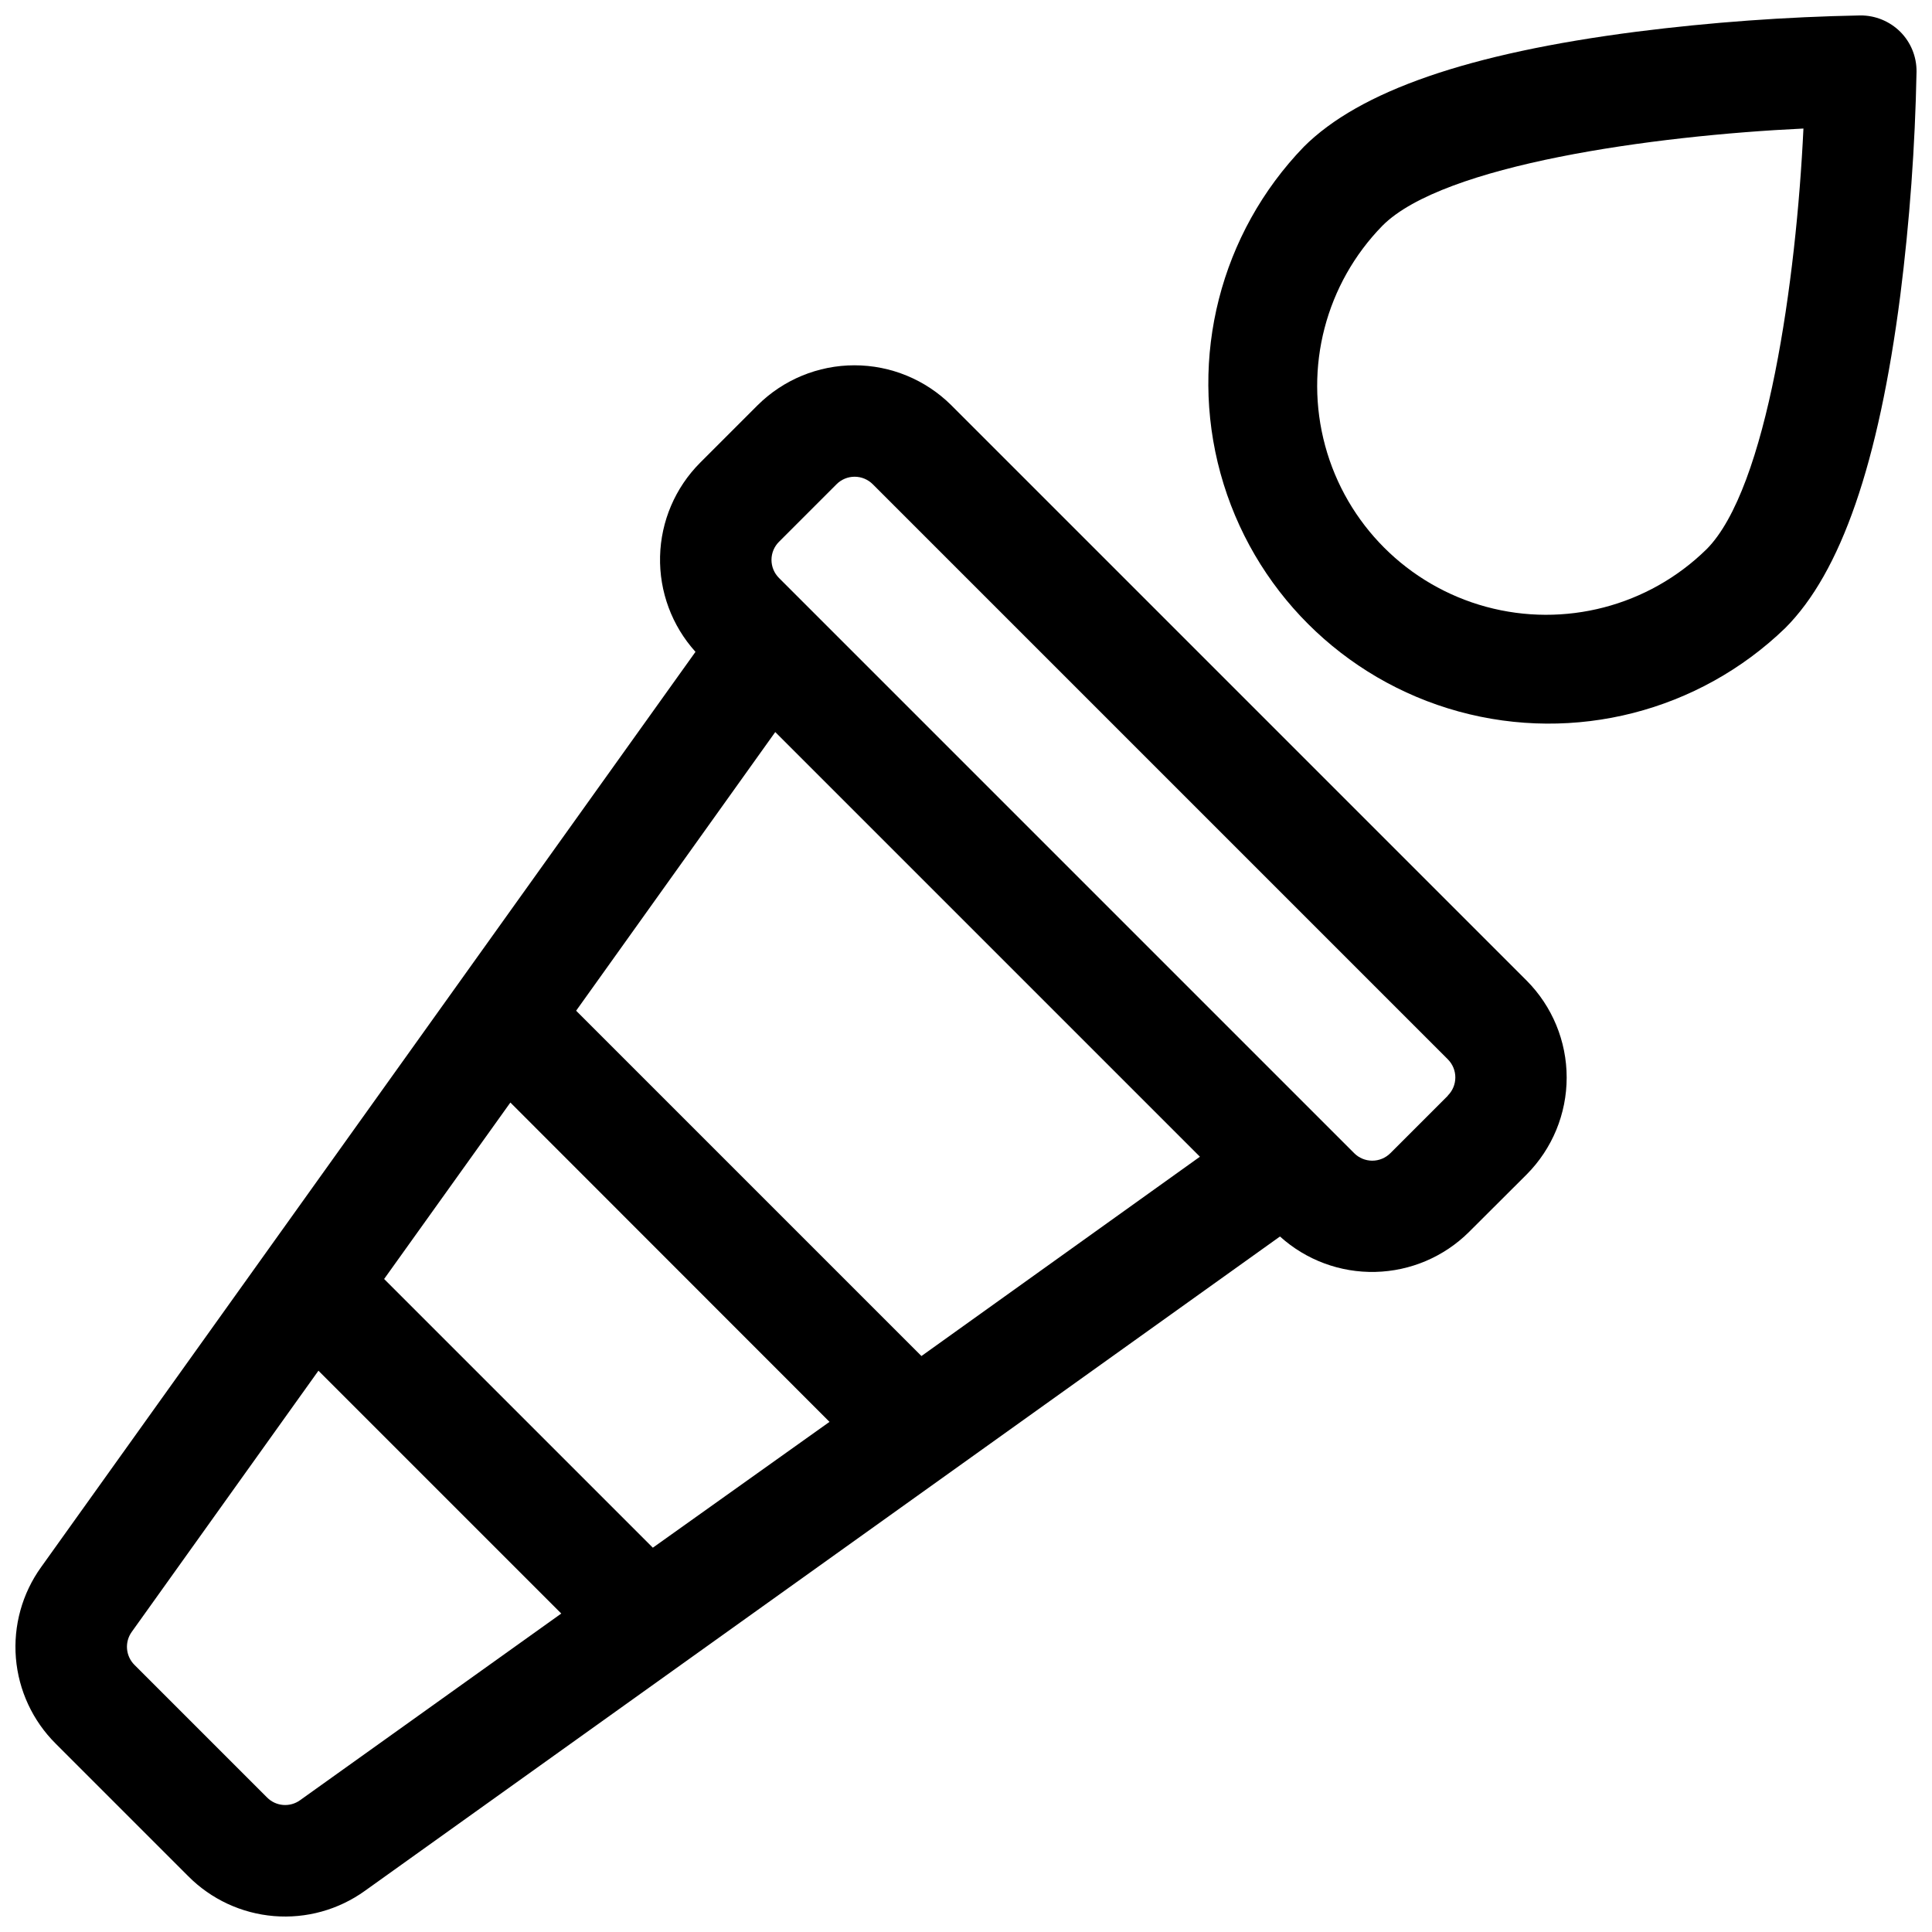 <?xml version="1.0" encoding="UTF-8"?>
<!-- Uploaded to: SVG Repo, www.svgrepo.com, Generator: SVG Repo Mixer Tools -->
<svg width="800px" height="800px" version="1.1" viewBox="144 144 512 512" xmlns="http://www.w3.org/2000/svg">
 <defs>
  <clipPath id="b">
   <path d="m148.09 240h411.91v411.9h-411.91z"/>
  </clipPath>
  <clipPath id="a">
   <path d="m464 148.09h187.9v187.91h-187.9z"/>
  </clipPath>
 </defs>
 <g>
  <g clip-path="url(#b)">
   <path d="m396.12 251.41c-6.824-6.789-16.055-10.602-25.684-10.602-9.625 0-18.859 3.812-25.68 10.602l-15.242 15.242c-6.578 6.609-10.367 15.488-10.59 24.809-0.223 9.32 3.137 18.371 9.387 25.285l-173.41 242.55c-5.023 6.988-7.394 15.535-6.688 24.113 0.711 8.578 4.453 16.621 10.555 22.688l35.129 35.129c6.066 6.106 14.109 9.844 22.688 10.555 8.578 0.707 17.125-1.664 24.113-6.688l242.51-173.41c6.914 6.25 15.965 9.613 25.285 9.387 9.32-0.223 18.199-4.012 24.809-10.586l15.281-15.242c6.789-6.824 10.602-16.059 10.602-25.684s-3.812-18.859-10.602-25.684zm-172.59 369.66c-2.699 1.949-6.414 1.645-8.758-0.719l-35.129-35.129c-2.359-2.344-2.668-6.055-0.727-8.758l49.473-69.215 64.355 64.355zm93.48-66.914-71.211-71.211 33.457-46.762 84.574 84.625zm71.184-50.793-91.512-91.512 52.77-73.848 112.54 112.54zm139.52-69.008-15.242 15.242h-0.004c-1.27 1.277-3 1.996-4.801 1.996s-3.531-0.719-4.801-1.996l-152.42-152.42c-1.277-1.273-1.996-3-1.996-4.801 0-1.805 0.719-3.531 1.996-4.801l15.242-15.242v-0.004c1.27-1.273 3-1.992 4.801-1.992s3.531 0.719 4.801 1.992l152.42 152.42v0.004c1.27 1.277 1.98 3.008 1.969 4.809-0.008 1.805-0.734 3.527-2.016 4.793z"/>
  </g>
  <g clip-path="url(#a)">
   <path d="m647.58 152.41c-2.812-2.789-6.617-4.344-10.578-4.32-19.824 0.379-39.613 1.816-59.285 4.309-44.555 5.738-73.406 15.742-88.195 30.504-22.121 22.922-30.516 55.805-22.086 86.523 8.426 30.715 32.43 54.711 63.148 63.133 30.719 8.418 63.602 0.016 86.512-22.109 14.762-14.762 24.758-43.641 30.504-88.195 2.484-19.664 3.918-39.449 4.301-59.266 0.039-3.965-1.516-7.777-4.32-10.578zm-51.363 137.18c-15.379 15.07-37.594 20.859-58.375 15.215-20.781-5.644-37.012-21.875-42.656-42.656-5.644-20.777 0.148-42.992 15.215-58.375 16.121-16.125 71.637-23.82 111.53-25.711-1.887 39.891-9.582 95.41-25.711 111.53z"/>
  </g>
 </g>
</svg>